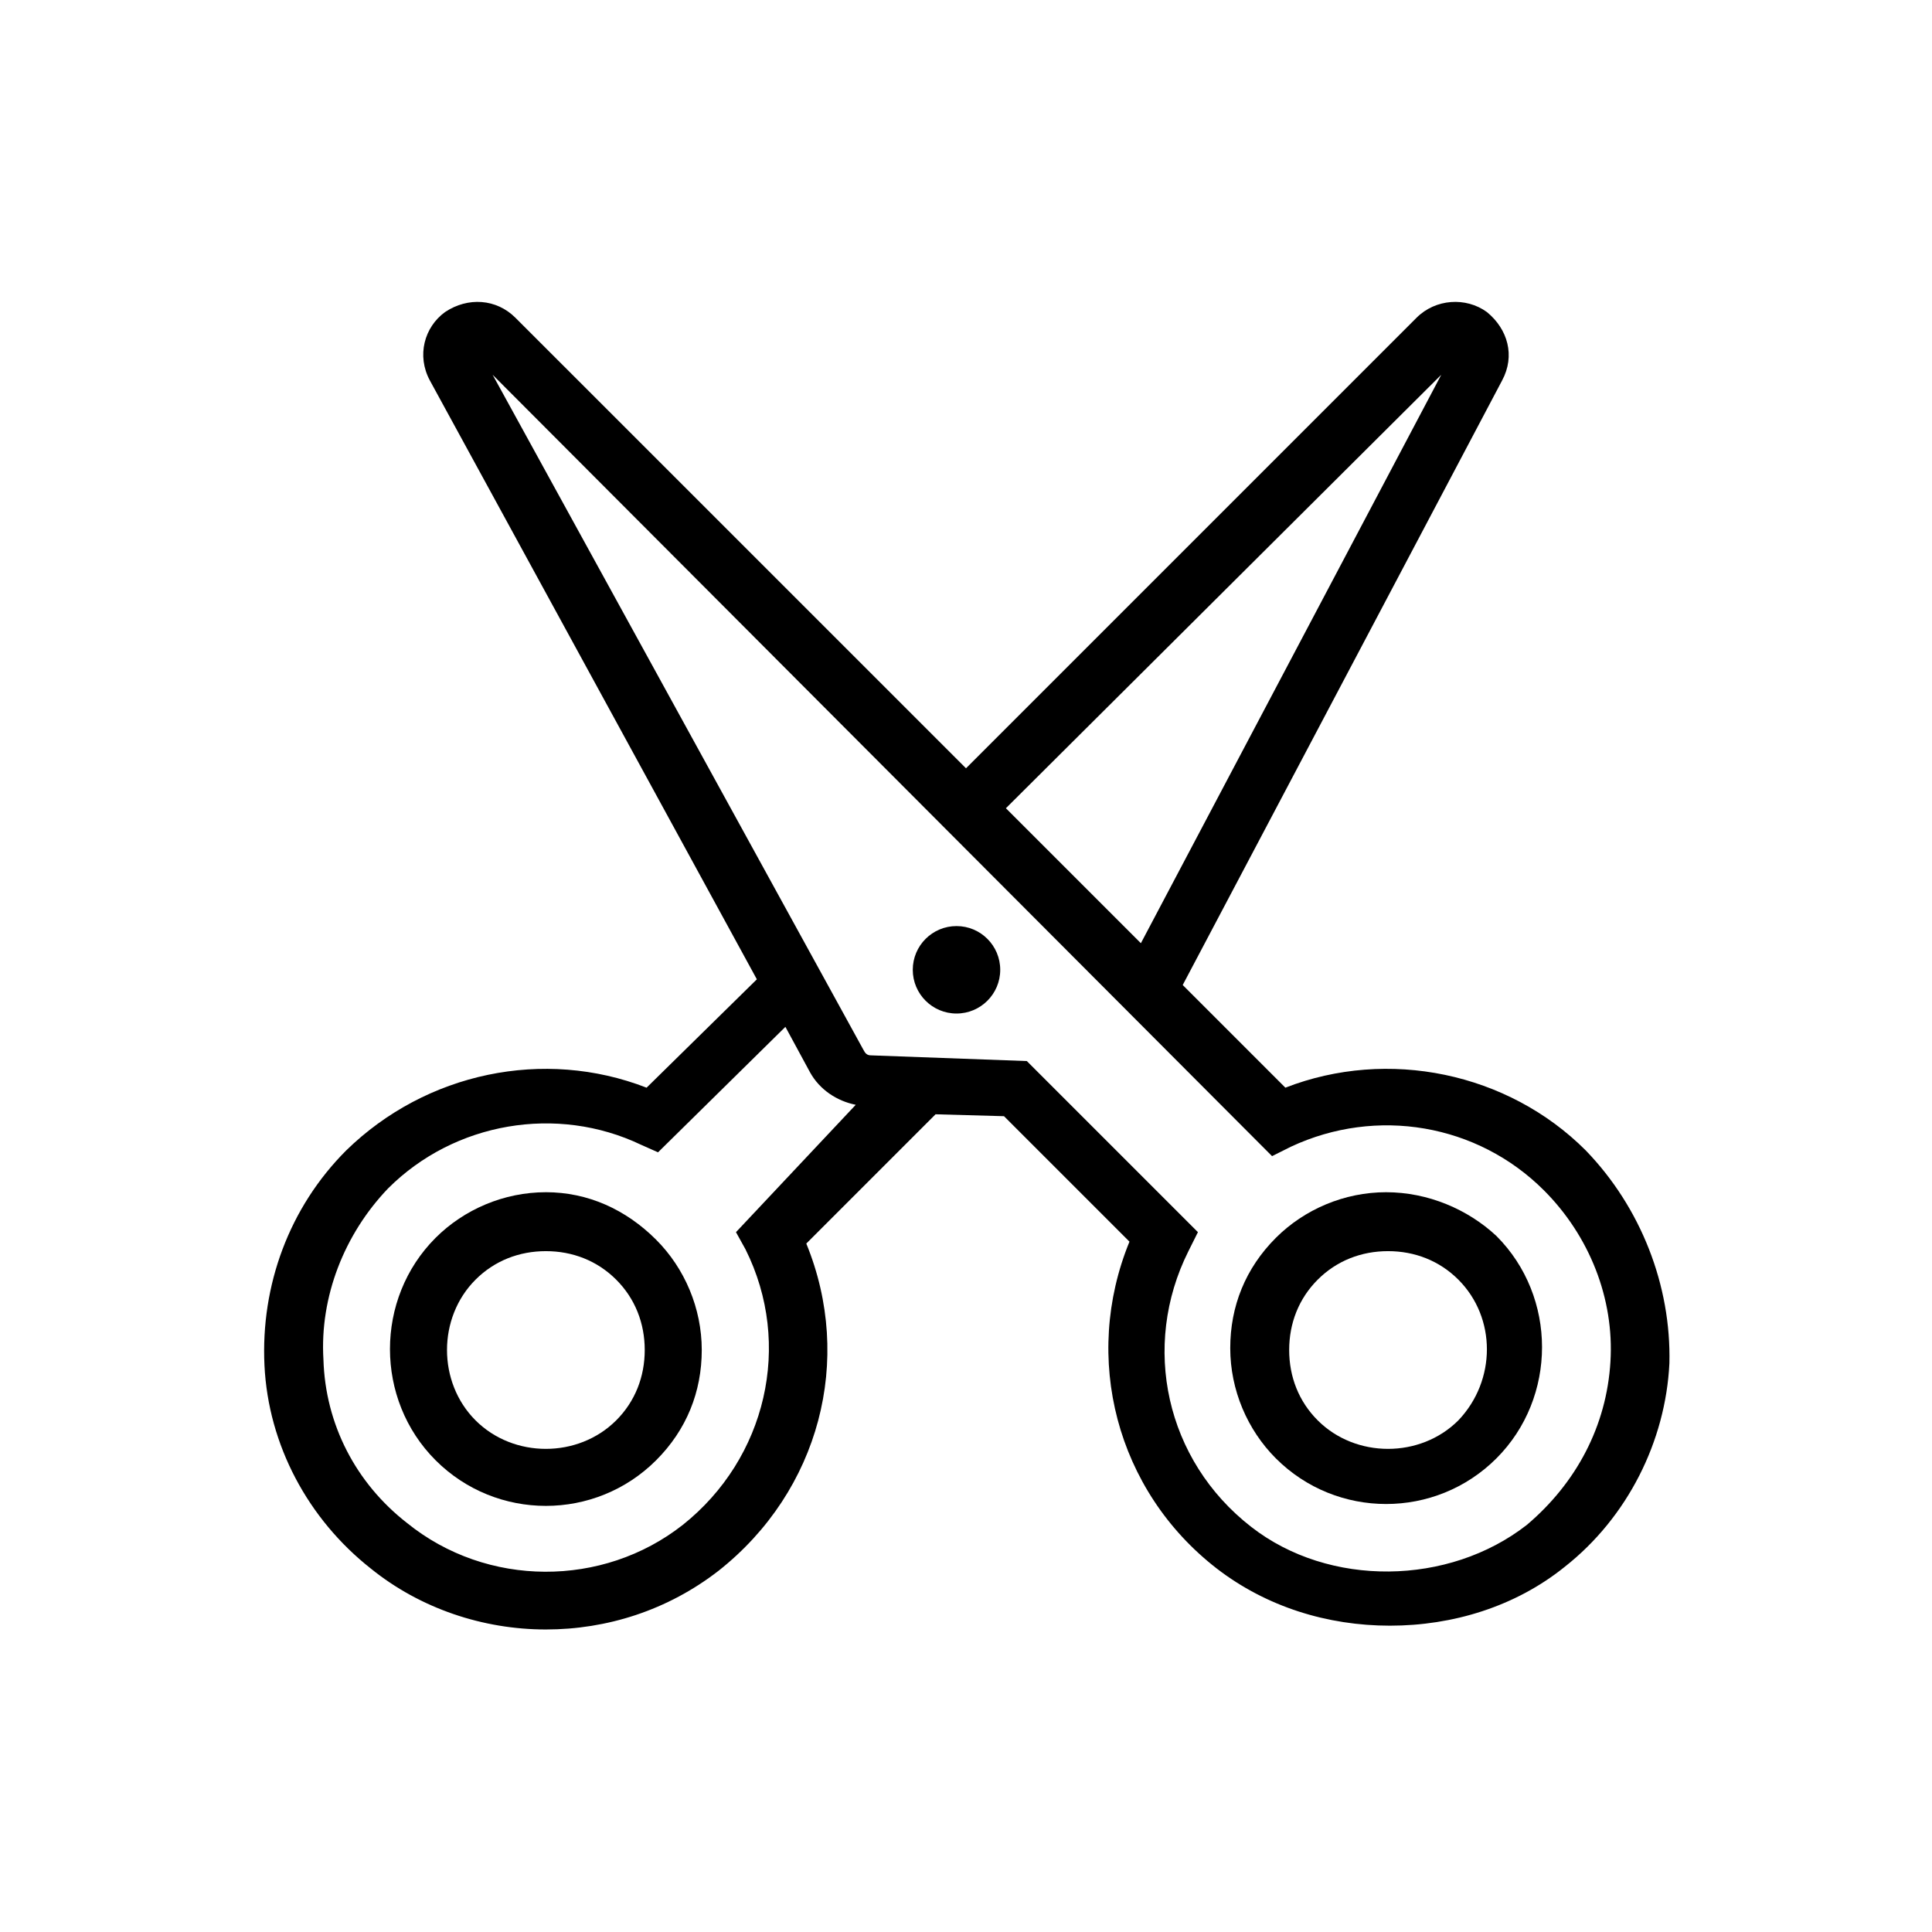 <?xml version="1.0" encoding="UTF-8"?>
<!-- Uploaded to: SVG Repo, www.svgrepo.com, Generator: SVG Repo Mixer Tools -->
<svg fill="#000000" width="800px" height="800px" version="1.1" viewBox="144 144 512 512" xmlns="http://www.w3.org/2000/svg">
 <g>
  <path d="m511.34 459.95c-11.082 0-21.664 4.535-29.223 12.09-8.062 8.062-12.09 18.137-12.09 29.223 0 11.082 4.535 21.664 12.09 29.223 8.062 8.062 18.641 12.09 29.223 12.09 10.578 0 21.16-4.031 29.223-12.09 16.121-16.121 16.121-42.824 0-58.945-7.559-7.059-18.137-11.59-29.223-11.59zm19.145 60.457c-10.078 10.078-27.207 10.078-37.281 0-5.039-5.039-7.559-11.586-7.559-18.641 0-7.055 2.519-13.602 7.559-18.641 5.039-5.039 11.586-7.559 18.641-7.559s13.602 2.519 18.641 7.559c10.078 10.074 10.078 26.699 0 37.281z"/>
  <path d="m564.24 448.87c-20.656-20.656-52.395-27.207-79.602-16.625l-27.207-27.207 84.641-160.21c3.527-6.551 1.512-13.602-4.031-18.137-5.543-4.031-13.602-3.527-18.641 1.512l-119.4 119.4-119.41-119.4c-5.039-5.039-12.594-5.543-18.641-1.512-5.543 4.031-7.559 11.586-4.031 18.137l86.656 158.7-29.223 28.719c-27.207-10.578-58.441-4.031-79.602 16.625-15.113 15.113-22.672 35.77-21.664 56.93 1.008 21.16 11.586 40.809 28.215 53.906 13.098 10.578 29.727 16.121 46.352 16.121 16.121 0 32.242-5.039 45.848-15.617 26.703-21.16 35.77-55.922 23.176-86.656l34.258-34.258 18.137 0.504 33.25 33.25c-12.594 30.73-3.527 66 23.176 86.656 13.098 10.078 29.223 15.113 45.848 15.113s33.25-5.039 46.352-15.617c16.625-13.098 26.703-33.25 27.711-53.906 0.5-20.656-7.559-41.312-22.168-56.426zm-38.293-205.55-79.602 150.64-35.77-35.77zm-184.39 231.75c12.594 25.191 5.543 55.418-16.625 73.051-21.16 16.625-51.891 16.625-73.051-0.504-13.602-10.578-21.664-26.199-22.168-43.328-1.008-16.625 5.543-33.25 17.129-45.344 17.633-17.633 44.84-22.168 67.008-11.586l4.535 2.016 33.754-33.25 6.551 12.09c2.519 4.535 7.055 7.559 12.09 8.566l-31.738 33.754zm229.23 29.723c-1.008 17.129-9.07 32.242-22.168 43.328-20.656 16.121-52.395 16.625-73.051 0.504-22.672-17.633-29.223-47.863-16.625-73.051l2.519-5.039-45.344-45.344-41.312-1.512c-1.008 0-1.512-0.504-2.016-1.512l-98.242-178.85 206.56 207.07 5.039-2.519c22.672-10.578 49.375-6.047 67.008 11.586 12.086 12.094 18.637 28.719 17.629 45.344z"/>
  <path d="m288.66 459.95c-11.082 0-21.664 4.535-29.223 12.09-16.121 16.121-16.121 42.824 0 58.945 8.062 8.062 18.641 12.09 29.223 12.09 10.578 0 21.16-4.031 29.223-12.09 8.062-8.062 12.09-18.137 12.09-29.223 0-11.082-4.535-21.664-12.09-29.223-8.062-8.059-18.137-12.59-29.223-12.59zm18.641 60.457c-10.078 10.078-27.207 10.078-37.281 0-10.078-10.078-10.078-27.207 0-37.281 5.039-5.039 11.586-7.559 18.641-7.559s13.602 2.519 18.641 7.559c5.039 5.039 7.559 11.586 7.559 18.641 0 7.051-2.519 13.602-7.559 18.641z"/>
  <path d="m409.07 401.01c0 6.398-5.188 11.586-11.586 11.586-6.402 0-11.59-5.188-11.59-11.586 0-6.402 5.188-11.59 11.59-11.59 6.398 0 11.586 5.188 11.586 11.59"/>
 </g>
</svg>